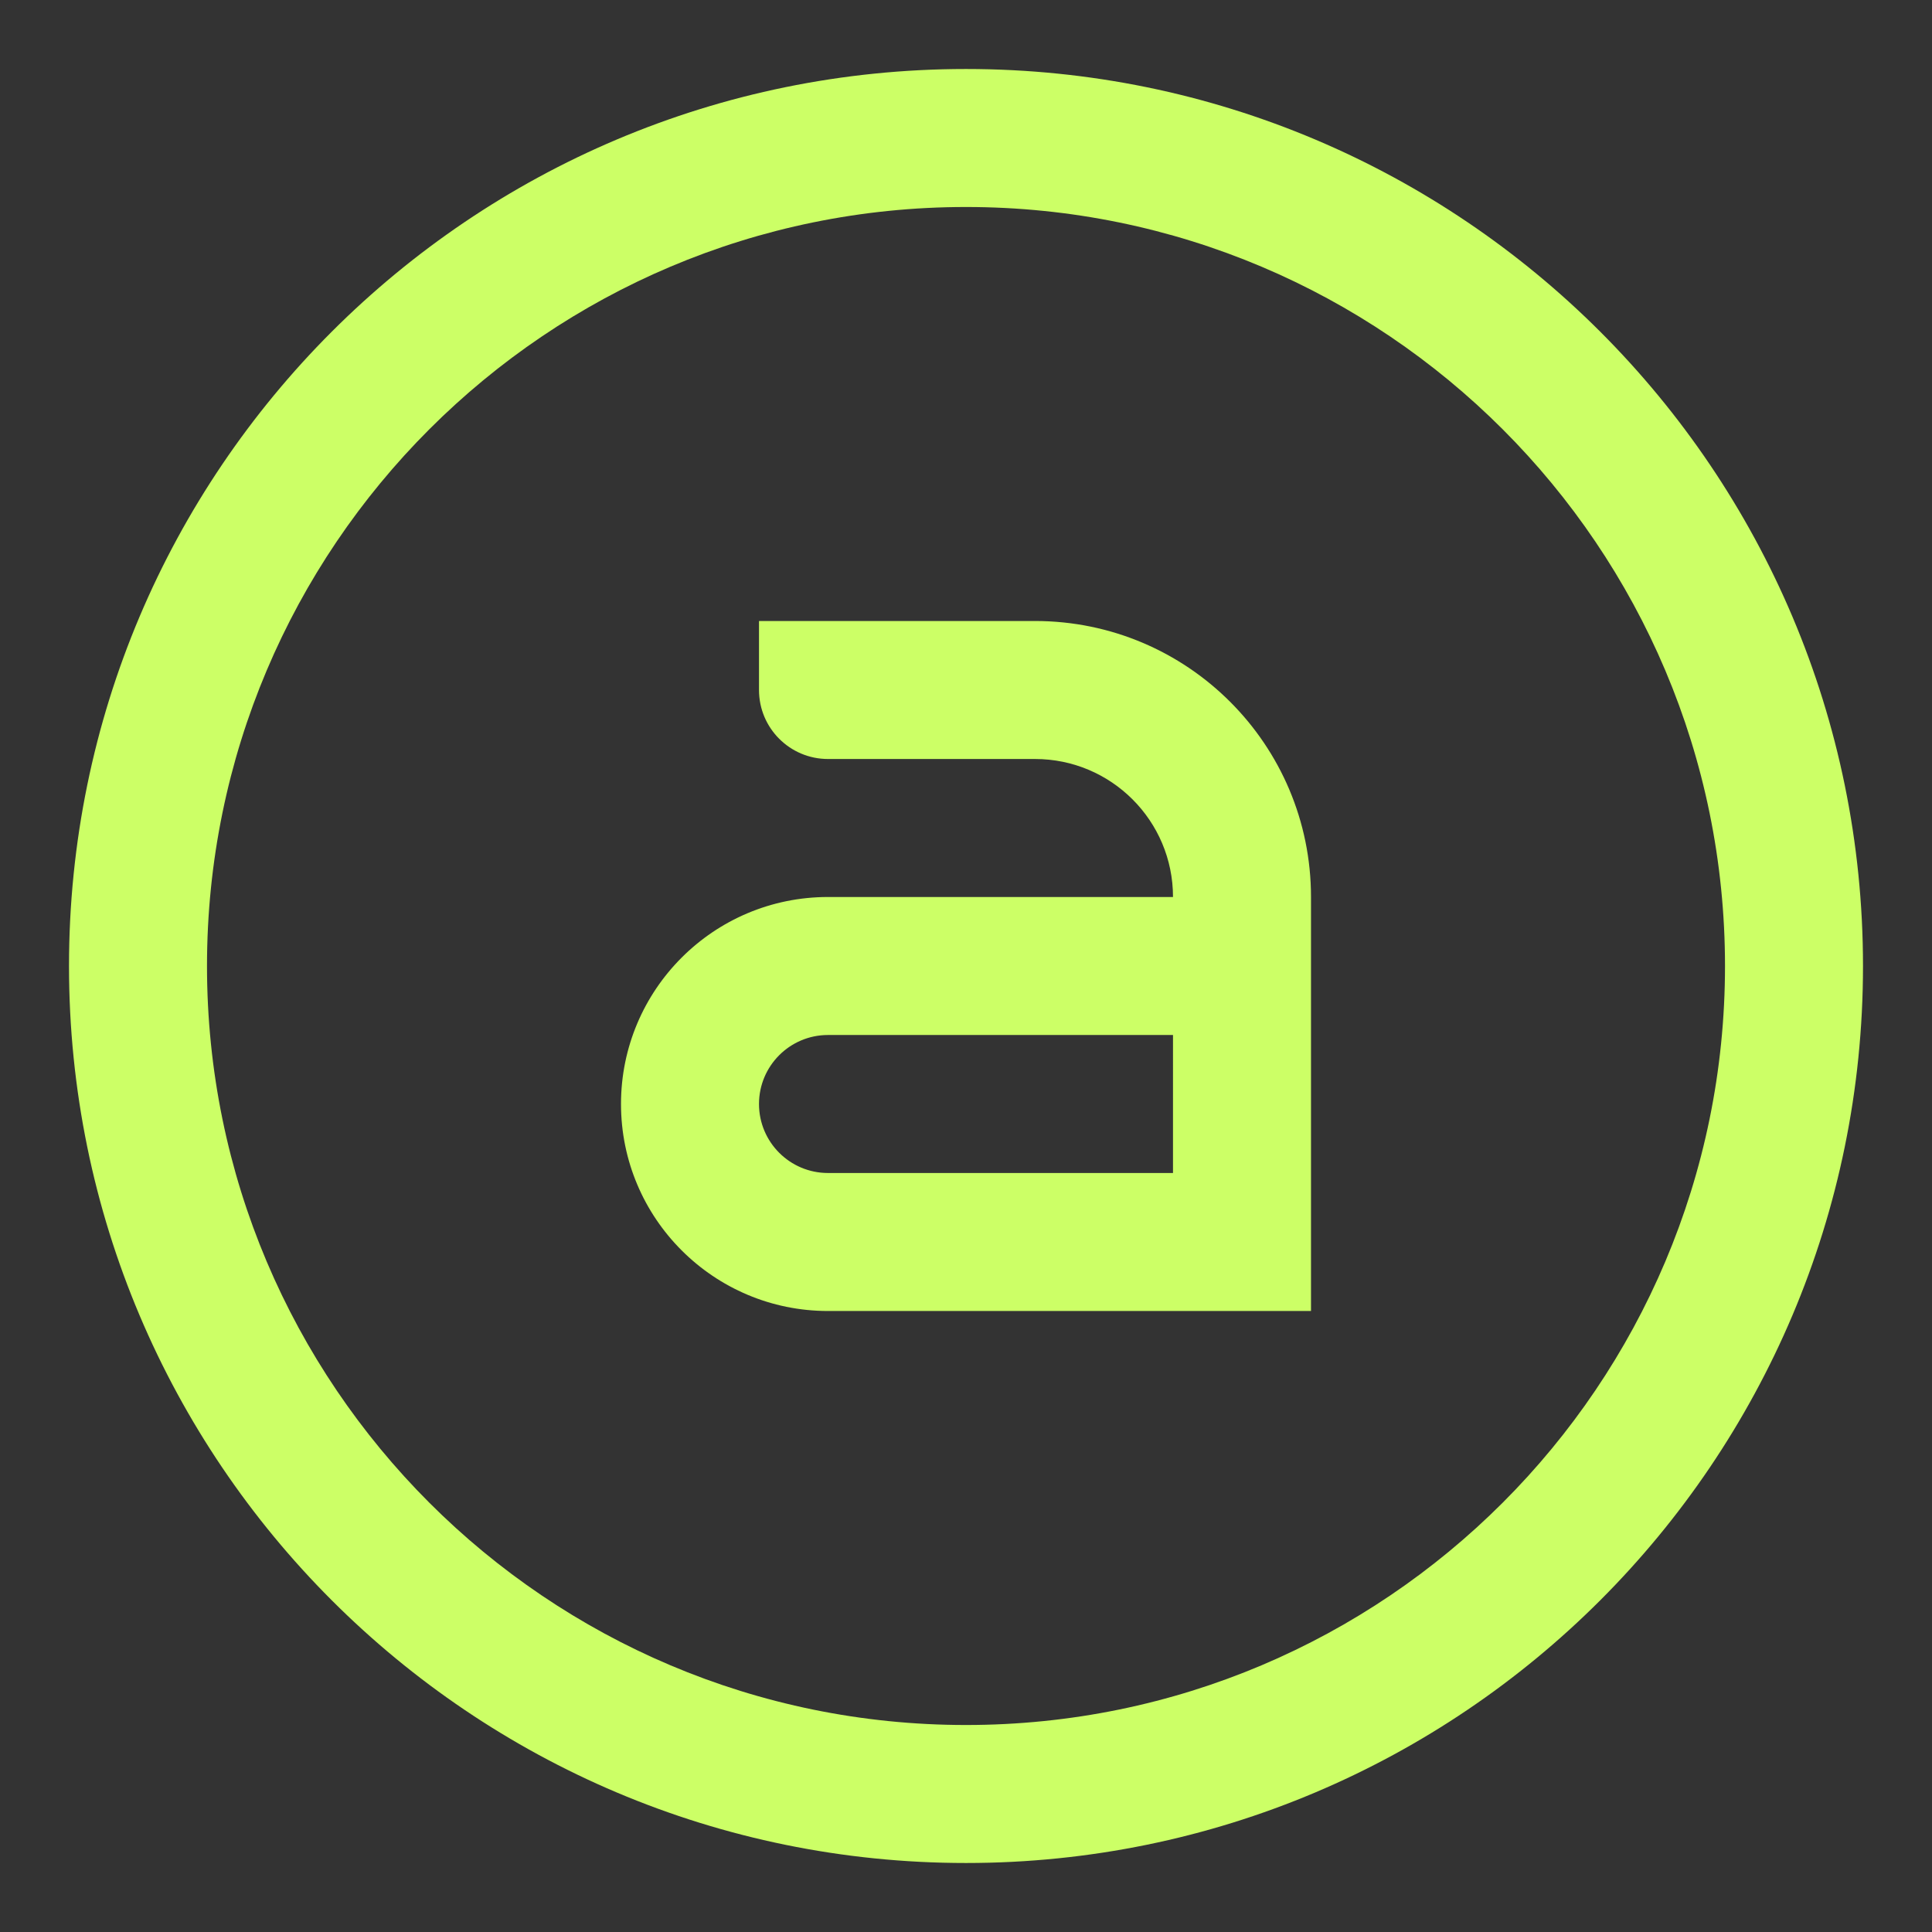 <?xml version="1.0" encoding="utf-8"?>
<!-- Generator: Adobe Illustrator 17.1.0, SVG Export Plug-In . SVG Version: 6.00 Build 0)  -->
<!DOCTYPE svg PUBLIC "-//W3C//DTD SVG 1.1 Basic//EN" "http://www.w3.org/Graphics/SVG/1.1/DTD/svg11-basic.dtd">
<svg version="1.1" baseProfile="basic" id="AO" xmlns="http://www.w3.org/2000/svg" xmlns:xlink="http://www.w3.org/1999/xlink"
	 x="0px" y="0px" width="140px" height="140px" viewBox="0 0 140 140" xml:space="preserve">
<rect x="0" y="0" width="140" height="140" fill="#333333" stroke="none"/>
<path fill-rule="evenodd" clip-rule="evenodd" fill="#CCFF66" d="M95,95V65c0-11.046-8.954-20-20-20H55l0,5c0,2.761,2.239,5,5,5h15
	c5.523,0,10,4.477,10,10H60c-8.284,0-15,6.716-15,15c0,8.284,6.716,15,15,15H95z M85,85H60c-2.761,0-5-2.239-5-5s2.239-5,5-5h25V85z
	"/>
<path fill-rule="evenodd" clip-rule="evenodd" fill="#CCFF66" d="M70,5C34.102,5,5,34.102,5,70c0,35.898,29.102,65,65,65
	s65-29.102,65-65C135,34.102,105.898,5,70,5z M70,125c-30.376,0-55-24.624-55-55c0-30.376,24.624-55,55-55c30.376,0,55,24.624,55,55
	C125,100.376,100.376,125,70,125z"/>
</svg>
